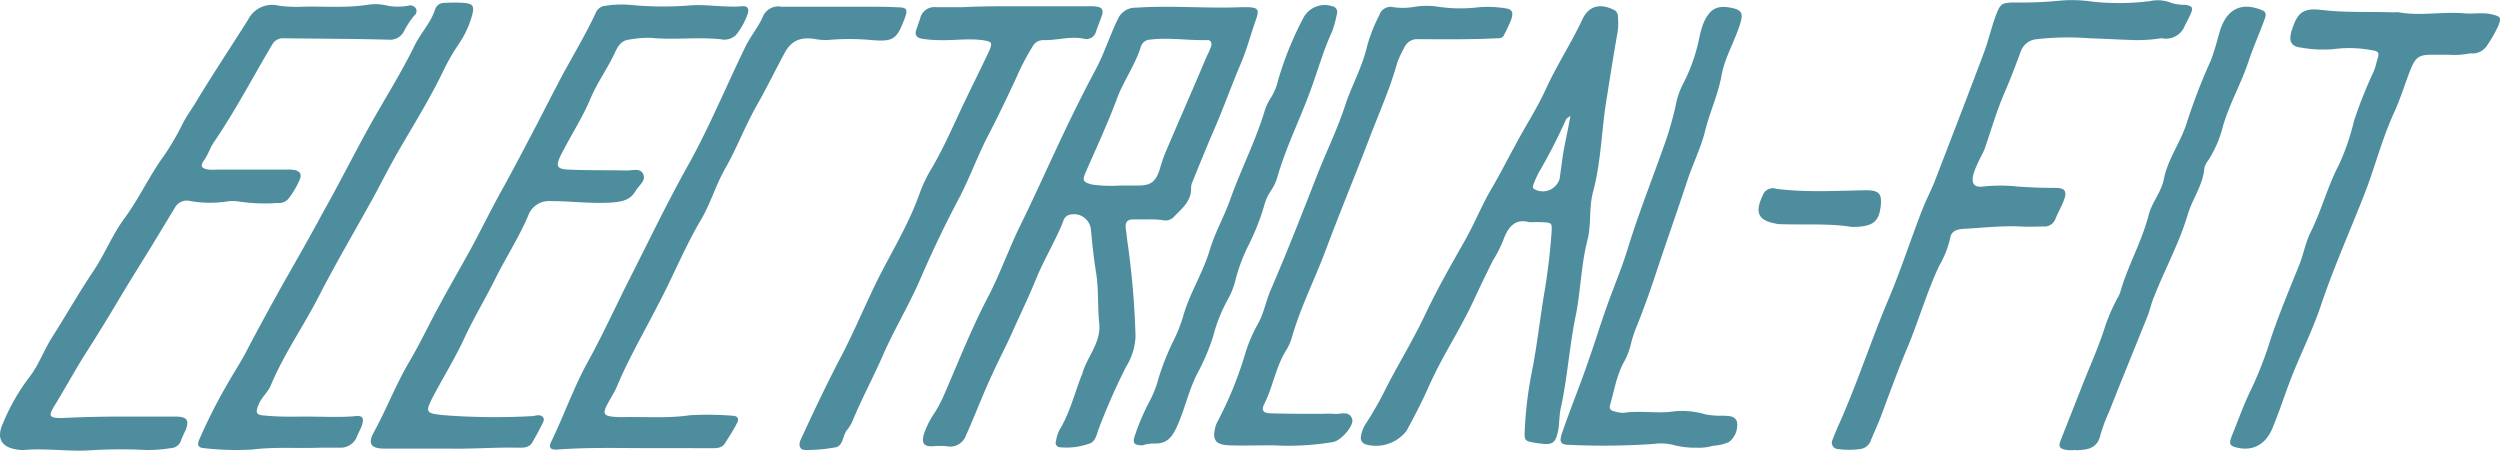 <svg xmlns="http://www.w3.org/2000/svg" width="377.266" height="68.009" viewBox="0 0 377.266 68.009"><defs><style>.a{fill:#4d8d9e;}</style></defs><path class="a" d="M549.722,115.5h-2.344q-1.172,0-1.065,1.278c.142.923.213,1.775.355,2.7a125.852,125.852,0,0,1,1.136,13.706,9.493,9.493,0,0,1-1.42,4.545,94.3,94.3,0,0,0-4.19,9.516c-.284.852-.5,1.917-1.492,2.131a10.172,10.172,0,0,1-4.4.5.673.673,0,0,1-.5-.923,5.5,5.5,0,0,1,.5-1.633c1.563-2.557,2.272-5.468,3.338-8.238.071-.142.142-.213.142-.355.71-2.486,2.77-4.545,2.557-7.386-.284-2.628-.071-5.255-.5-7.883-.355-2.13-.568-4.332-.781-6.534a2.57,2.57,0,0,0-3.409-2.059,1.373,1.373,0,0,0-.781.994c-1.207,2.983-2.912,5.752-4.119,8.735-1.136,2.77-2.415,5.4-3.622,8.1-.923,2.06-1.989,4.048-2.912,6.108-.639,1.349-1.207,2.7-1.775,4.048-.71,1.7-1.421,3.48-2.2,5.184a2.531,2.531,0,0,1-2.912,1.7,10.675,10.675,0,0,0-2.13,0c-1.349.071-1.7-.5-1.349-1.775a12.788,12.788,0,0,1,1.633-3.267,19.565,19.565,0,0,0,1.42-2.7c2.2-5.042,4.19-10.155,6.747-14.985,1.776-3.48,3.054-7.1,4.758-10.582,2.344-4.758,4.474-9.587,6.747-14.345,1.491-3.125,3.054-6.249,4.687-9.3,1.278-2.415,2.06-4.971,3.267-7.457a2.911,2.911,0,0,1,2.77-1.775c5.326-.355,10.582.142,15.837-.071h1.136c1.491.071,1.633.426,1.136,1.846-.781,2.2-1.349,4.4-2.272,6.6-1.42,3.338-2.628,6.747-4.048,10.013-1.136,2.628-2.2,5.255-3.267,7.883a2.185,2.185,0,0,0-.213.923c.071,2.06-1.491,3.2-2.7,4.474a1.717,1.717,0,0,1-1.42.426A12.986,12.986,0,0,0,549.722,115.5Zm-4.261-5.113h2.7c1.917,0,2.627-.5,3.267-2.344a26.887,26.887,0,0,1,.852-2.557c2.059-4.829,4.19-9.658,6.25-14.559a12.49,12.49,0,0,0,.639-1.42c.213-.568.071-1.136-.639-1.065-2.841.071-5.682-.426-8.522-.071a1.514,1.514,0,0,0-1.42,1.136c-.852,2.7-2.557,5.042-3.551,7.67-1.42,3.835-3.125,7.457-4.758,11.221-.568,1.278-.355,1.491.995,1.846A20.862,20.862,0,0,0,545.461,110.391Z" transform="translate(-376.444 -82.391)"></path><path class="a" d="M634.219,115.9c-2.2-.639-3.267.781-3.977,2.77a20.547,20.547,0,0,1-1.562,3.054c-.994,1.988-1.917,3.906-2.841,5.894-1.349,2.912-2.983,5.681-4.545,8.522-.923,1.7-1.775,3.409-2.557,5.184-.923,2.06-1.988,4.048-3.054,6.036a5.832,5.832,0,0,1-6.179,2.059,1.032,1.032,0,0,1-.71-1.207,4.87,4.87,0,0,1,.781-1.988,52.81,52.81,0,0,0,3.125-5.539c1.917-3.693,4.048-7.173,5.824-10.937,1.846-3.906,3.977-7.6,6.107-11.363,1.42-2.557,2.486-5.255,3.977-7.741,1.207-2.059,2.272-4.19,3.409-6.25,1.491-2.841,3.267-5.539,4.616-8.451,1.634-3.622,3.835-6.96,5.539-10.582C643.1,83.3,644.8,82.8,646.859,83.8a1.063,1.063,0,0,1,.71,1.065,9.625,9.625,0,0,1-.071,2.486c-.568,3.2-1.065,6.321-1.562,9.516-.852,4.829-.852,9.8-2.13,14.488-.639,2.415-.213,4.9-.852,7.315-.923,3.622-.994,7.386-1.7,11.079-.994,4.687-1.278,9.445-2.273,14.061-.284,1.136-.213,2.344-.426,3.48-.355,1.917-.852,2.273-2.77,1.988-.213,0-.355-.071-.568-.071-1.775-.284-1.775-.355-1.7-2.059a59.39,59.39,0,0,1,1.207-9.374c.71-3.835,1.136-7.67,1.776-11.434.5-2.983.852-5.965,1.065-9.019.071-1.278,0-1.349-1.207-1.42A21.266,21.266,0,0,0,634.219,115.9Zm6.179-16.05c-.5.355-.639.426-.639.5a85.492,85.492,0,0,1-4.119,8.025,15.647,15.647,0,0,0-.852,1.917c-.071.284-.071.5.213.639a2.652,2.652,0,0,0,3.764-1.562c.213-1.349.355-2.7.568-3.977C639.616,103.683,640.042,101.979,640.4,99.848Z" transform="translate(-403.417 -82.359)"></path><path class="a" d="M337.569,145.1h8.522c1.775,0,2.13.568,1.491,2.13a12.491,12.491,0,0,0-.639,1.42,1.663,1.663,0,0,1-1.562,1.207,21.031,21.031,0,0,1-3.693.284,74.052,74.052,0,0,0-8.877.071c-3.2.142-6.463-.355-9.658-.071a5.032,5.032,0,0,1-.994-.071c-2.343-.355-3.125-1.7-2.13-3.906a31.365,31.365,0,0,1,3.906-6.889c1.491-1.846,2.273-4.19,3.551-6.178,2.13-3.338,4.048-6.747,6.25-10.013,1.7-2.557,2.841-5.468,4.687-7.954,2.2-2.983,3.764-6.463,5.965-9.445a40.907,40.907,0,0,0,2.628-4.474c.639-1.349,1.562-2.557,2.273-3.764,2.486-4.119,5.184-8.167,7.741-12.215a4.064,4.064,0,0,1,4.687-2.131,21.149,21.149,0,0,0,3.693.142c3.2-.071,6.463.213,9.658-.284a7.4,7.4,0,0,1,3.054.142,8.821,8.821,0,0,0,3.054,0,1.045,1.045,0,0,1,1.207.426A.881.881,0,0,1,382.1,84.6a12.716,12.716,0,0,0-1.562,2.415,2.355,2.355,0,0,1-2.273,1.207c-5.255-.142-10.581-.142-15.908-.213a1.836,1.836,0,0,0-1.7.994c-2.912,4.9-5.539,9.942-8.735,14.629-.639.923-.923,1.988-1.562,2.841-.568.852-.355,1.207.781,1.349a6.072,6.072,0,0,0,1.136,0h10.653a6.107,6.107,0,0,1,1.136.071c.71.142,1.136.568.781,1.42a12.735,12.735,0,0,1-1.775,2.983,1.883,1.883,0,0,1-1.562.568,26.822,26.822,0,0,1-5.823-.213,5.792,5.792,0,0,0-1.917,0,17.2,17.2,0,0,1-5.4-.071,2.067,2.067,0,0,0-2.414,1.065l-3.622,5.965c-1.7,2.77-3.409,5.468-5.042,8.238-1.7,2.841-3.409,5.61-5.184,8.38-1.491,2.415-2.841,4.9-4.332,7.315-.923,1.491-.71,1.775,1.136,1.775C331.887,145.173,334.728,145.1,337.569,145.1Z" transform="translate(-319.605 -82.233)"></path><path class="a" d="M410.329,149.945h-9.871c-1.989,0-2.557-.71-1.633-2.415,1.917-3.48,3.338-7.244,5.4-10.724,1.633-2.77,2.983-5.681,4.545-8.522,1.562-2.912,3.267-5.823,4.9-8.806,1.562-2.912,3.054-5.965,4.687-8.877,1.563-2.841,3.054-5.681,4.545-8.522,1.562-2.983,3.054-5.965,4.616-8.877,1.633-2.983,3.409-5.965,4.829-9.019a1.71,1.71,0,0,1,1.491-1.065,15.482,15.482,0,0,1,3.622-.142,50.842,50.842,0,0,0,9.3.071c2.557-.142,5.113.355,7.741.142.781-.071.994.426.781,1.136a10.844,10.844,0,0,1-1.775,3.2,2.529,2.529,0,0,1-2.344.639c-3.551-.355-7.031.142-10.582-.213a16.929,16.929,0,0,0-3.267.284c-1.207.142-1.7,1.136-2.13,2.059-1.136,2.415-2.7,4.545-3.693,6.96-1.278,2.983-3.054,5.681-4.474,8.522-.71,1.491-.568,1.988,1.136,2.059,2.983.142,5.965.071,8.877.142.852,0,2.059-.426,2.486.568s-.639,1.633-1.136,2.486c-.852,1.42-1.989,1.633-3.551,1.775-3.125.213-6.178-.213-9.3-.213a3.34,3.34,0,0,0-3.409,2.273c-1.349,3.125-3.2,6.036-4.758,9.09-1.562,3.2-3.48,6.321-4.971,9.587-1.349,2.841-2.983,5.539-4.474,8.309-1.349,2.628-1.349,2.77,1.562,3.054a101.4,101.4,0,0,0,13.138.142c.355,0,.781-.142,1.136-.142.639.071.923.5.639,1.065-.5,1.065-1.065,2.059-1.633,3.054-.5.852-1.42.781-2.273.781C417.076,149.732,413.738,150.016,410.329,149.945Z" transform="translate(-342.44 -82.247)"></path><path class="a" d="M754.766,88.029c-2.485-.071-4.829-.213-7.1-.284a41.781,41.781,0,0,0-7.883.142,2.8,2.8,0,0,0-2.415,1.846c-.781,2.13-1.562,4.19-2.486,6.32-1.136,2.628-1.917,5.326-2.841,8.025-.284.923-.852,1.775-1.207,2.628a11.834,11.834,0,0,0-.568,1.42c-.426,1.491,0,2.2,1.491,1.989a23.929,23.929,0,0,1,5.042,0c1.918.142,3.835.213,5.823.213,1.491,0,1.776.568,1.208,1.989-.355.923-.852,1.775-1.208,2.628a1.745,1.745,0,0,1-1.775,1.207c-1.136,0-2.344.071-3.48,0-2.911-.142-5.823.213-8.664.355-.994.071-1.847.355-1.989,1.42a14.687,14.687,0,0,1-1.633,4.119c-1.847,3.906-3.054,8.1-4.687,12.073-1.421,3.338-2.628,6.676-3.906,10.084-.5,1.42-1.136,2.77-1.7,4.119a1.975,1.975,0,0,1-1.7,1.42,12.572,12.572,0,0,1-3.267,0,.969.969,0,0,1-.852-1.42c.355-.923.71-1.775,1.136-2.7,2.7-6.107,4.758-12.5,7.386-18.678,1.917-4.545,3.409-9.3,5.255-13.919.568-1.349,1.278-2.7,1.776-4.048,2.485-6.463,4.971-12.854,7.386-19.317.639-1.775,1.065-3.693,1.775-5.539.639-1.633.852-1.7,2.557-1.775a60.568,60.568,0,0,0,7.173-.284,20.1,20.1,0,0,1,4.616.142,37.125,37.125,0,0,0,8.877-.071,5.4,5.4,0,0,1,3.2.284,6.869,6.869,0,0,0,2.06.284c1.065.142,1.278.426.852,1.349a18.962,18.962,0,0,1-.852,1.7,3.055,3.055,0,0,1-3.551,1.988A23.818,23.818,0,0,1,754.766,88.029Z" transform="translate(-432.424 -81.973)"></path><path class="a" d="M451.688,150.01c-4.687,0-9.374-.142-14.132.213q-1.6.107-.852-1.278c1.918-3.977,3.409-8.238,5.539-12.073,2.273-4.119,4.19-8.38,6.321-12.57,2.841-5.61,5.61-11.363,8.664-16.831,3.267-5.823,5.823-12.073,8.735-18.038.781-1.633,1.989-2.983,2.7-4.687A2.526,2.526,0,0,1,471.43,83.4h13.351c1.207,0,2.486,0,3.693.071,1.988,0,2.13.213,1.349,2.131-1.065,2.77-1.7,3.054-4.687,2.841a35.91,35.91,0,0,0-6.179-.071,8.634,8.634,0,0,1-2.7-.142c-1.846-.213-3.267.142-4.332,2.059-1.42,2.628-2.77,5.4-4.261,8.025-1.775,3.125-2.983,6.392-4.758,9.516-1.42,2.486-2.2,5.255-3.622,7.67-2.486,4.19-4.261,8.664-6.534,12.925-2.06,4.048-4.4,8.025-6.178,12.286-.426.994-1.065,1.917-1.562,2.912-.568,1.136-.355,1.491.852,1.633a13.685,13.685,0,0,0,1.7.071c3.338-.071,6.676.213,10.013-.284a48,48,0,0,1,6.392.071c.852,0,1.136.5.639,1.278-.5.994-1.136,1.917-1.7,2.841-.5.852-1.42.781-2.272.781Z" transform="translate(-353.475 -82.382)"></path><path class="a" d="M586.55,149.533c-2.7,0-4.687.071-6.676,0-2.059-.071-2.627-.852-2.059-2.841a2.973,2.973,0,0,1,.284-.71,56.2,56.2,0,0,0,4.261-10.51,22.744,22.744,0,0,1,1.847-4.261c.923-1.633,1.207-3.48,1.988-5.255,2.486-5.752,4.758-11.576,7.031-17.4,1.349-3.409,2.983-6.747,4.119-10.226.994-3.054,2.628-5.894,3.338-9.019a23.8,23.8,0,0,1,1.846-4.687,1.778,1.778,0,0,1,2.13-1.207,10.094,10.094,0,0,0,3.267-.071,11.432,11.432,0,0,1,3.48,0,22.51,22.51,0,0,0,6.179.071,17.185,17.185,0,0,1,3.835.142c1.136.142,1.42.568.994,1.775a22.218,22.218,0,0,1-1.065,2.273c-.213.5-.639.5-1.136.5-3.906.213-7.883.142-11.789.142a2.1,2.1,0,0,0-2.13,1.278,16.326,16.326,0,0,0-1.065,2.273c-1.136,4.119-2.912,7.954-4.4,11.931-2.13,5.539-4.4,11.008-6.463,16.547-1.634,4.332-3.764,8.522-5.042,13a7.861,7.861,0,0,1-.852,1.917c-1.562,2.486-1.989,5.468-3.267,8.025-.568,1.065-.213,1.491,1.136,1.491,2.557.071,5.184.071,7.741.071a11.471,11.471,0,0,1,1.562,0c.923.142,2.272-.568,2.77.71.426.994-1.7,3.409-2.912,3.551A40.357,40.357,0,0,1,586.55,149.533Z" transform="translate(-394.382 -82.332)"></path><path class="a" d="M521.952,83.3h11.434a4.69,4.69,0,0,1,.994.071c.71.071.994.5.781,1.207-.284.852-.639,1.7-.923,2.557a1.5,1.5,0,0,1-1.846,1.065c-2.06-.426-4.119.284-6.178.213a1.78,1.78,0,0,0-1.562.994,35.582,35.582,0,0,0-2.415,4.616c-1.42,3.054-2.841,6.036-4.4,9.019-1.492,2.912-2.628,6.036-4.119,8.948-2.2,4.119-4.19,8.309-6.036,12.57-1.7,3.906-3.906,7.528-5.61,11.434-1.491,3.409-3.267,6.676-4.687,10.155a8.013,8.013,0,0,1-.852,1.278c-.5.781-.5,2.131-1.491,2.415a24.809,24.809,0,0,1-4.616.426c-.852,0-1.136-.639-.781-1.491,1.989-4.332,4.048-8.664,6.25-12.854,2.06-3.977,3.764-8.167,5.823-12.215,2.059-3.977,4.4-7.883,5.894-12.144a21.1,21.1,0,0,1,1.846-3.835c1.7-2.912,3.054-5.965,4.474-9.019,1.349-2.841,2.77-5.681,4.119-8.522.639-1.42.5-1.562-.994-1.775-2.13-.284-4.261.071-6.392,0a17.275,17.275,0,0,1-2.7-.213c-.781-.142-1.136-.568-.852-1.349.213-.568.355-1.065.568-1.633a2.195,2.195,0,0,1,2.415-1.775h4.048c2.628-.142,5.255-.142,7.812-.142Z" transform="translate(-368.843 -82.358)"></path><path class="a" d="M826.517,90.81h-2.485c-2.06,0-2.557.355-3.338,2.273-.852,2.2-1.562,4.545-2.557,6.676-1.775,3.906-2.841,8.167-4.4,12.144-2.2,5.61-4.687,11.15-6.6,16.9-1.279,3.764-3.125,7.386-4.545,11.079-.923,2.415-1.7,4.829-2.7,7.244-1.065,2.628-3.2,3.693-5.823,2.841-.426-.142-.639-.355-.568-.852.071-.284.142-.5.213-.71.994-2.415,1.846-4.9,3.054-7.315a57.774,57.774,0,0,0,2.912-7.6c1.278-3.764,2.77-7.315,4.261-11.008.639-1.633.923-3.338,1.7-4.9,1.633-3.267,2.557-6.889,4.261-10.155a34.545,34.545,0,0,0,2.273-6.6,65.589,65.589,0,0,1,2.77-7.031,8.132,8.132,0,0,0,.639-1.846c.5-1.633.5-1.633-1.278-1.917a18.119,18.119,0,0,0-5.184-.071,18.375,18.375,0,0,1-4.829-.213c-1.562-.142-1.988-.923-1.562-2.415a.261.261,0,0,1,.071-.213c.852-2.77,1.775-3.409,4.616-3.054,3.622.426,7.173.213,10.795.355a2.878,2.878,0,0,1,.781,0c3.267.568,6.533-.142,9.8.142,1.491.142,2.983-.213,4.4.213,1.136.284,1.207.5.781,1.633a20.671,20.671,0,0,1-1.846,3.2,2.635,2.635,0,0,1-2.415.994,12.115,12.115,0,0,1-3.2.213Z" transform="translate(-456.948 -82.553)"></path><path class="a" d="M377.683,145c3.267,0,5.539.142,7.741-.071,1.136-.142,1.349.355.994,1.42-.213.568-.5,1.065-.71,1.562a2.632,2.632,0,0,1-2.7,1.775h-2.7c-3.48.142-6.96-.142-10.44.284a41.993,41.993,0,0,1-7.315-.213c-.852-.071-.994-.5-.71-1.207a80.151,80.151,0,0,1,3.906-7.812c1.136-2.059,2.486-4.048,3.551-6.178,1.491-2.841,3.054-5.681,4.616-8.522,2.2-3.906,4.474-7.812,6.6-11.789,2.486-4.4,4.758-8.948,7.244-13.422,2.2-3.906,4.616-7.741,6.6-11.789.923-1.917,2.486-3.48,3.125-5.539a1.389,1.389,0,0,1,1.349-.923,22.936,22.936,0,0,1,3.125,0c1.207.142,1.42.5,1.136,1.7a14.486,14.486,0,0,1-1.988,4.4,30.567,30.567,0,0,0-2.415,4.19c-2.059,4.261-4.545,8.238-6.889,12.286-1.207,2.13-2.343,4.332-3.48,6.463-2.77,5.042-5.681,9.942-8.309,15.056-2.344,4.616-5.326,8.806-7.315,13.564-.426,1.065-1.42,1.846-1.847,2.912-.568,1.349-.355,1.633.994,1.7C374.061,145.073,376.4,145,377.683,145Z" transform="translate(-331.809 -82.133)"></path><path class="a" d="M671.8,149.957a12.636,12.636,0,0,1-3.622-.426,7.67,7.67,0,0,0-2.841-.142,109.675,109.675,0,0,1-12.783.142c-1.42,0-1.562-.5-1.065-1.917,1.278-3.693,2.77-7.315,4.048-11.079,1.065-3.054,1.989-6.107,3.125-9.161.923-2.486,1.917-4.9,2.7-7.457,1.563-5.113,3.551-10.084,5.326-15.127A47.521,47.521,0,0,0,668.68,97.9a11.064,11.064,0,0,1,1.066-2.912A26.5,26.5,0,0,0,672.16,88.1a13.552,13.552,0,0,1,.71-2.415c.995-2.059,2.06-2.557,4.332-2.059,1.278.284,1.562.781,1.207,2.059-.781,2.77-2.415,5.326-2.912,8.167-.5,2.77-1.7,5.326-2.414,8.1-.639,2.7-1.918,5.184-2.77,7.812-1.562,4.758-3.267,9.516-4.829,14.274-.852,2.557-1.775,5.113-2.769,7.6a17.937,17.937,0,0,0-.852,2.557,11.018,11.018,0,0,1-.923,2.557c-1.207,2.059-1.562,4.332-2.2,6.6-.213.639-.071.994.639,1.136a4.457,4.457,0,0,0,1.349.213c2.344-.355,4.616.071,6.96-.142a12.261,12.261,0,0,1,5.326.355,11.241,11.241,0,0,0,2.7.213c.781.071,1.775-.071,2.13.923a3.249,3.249,0,0,1-1.207,3.054,7.06,7.06,0,0,1-2.414.568A7.243,7.243,0,0,1,671.8,149.957Z" transform="translate(-415.721 -82.401)"></path><path class="a" d="M759.554,150.3a6.075,6.075,0,0,1-1.136,0c-1.136-.142-1.42-.5-.994-1.491,1.136-2.912,2.272-5.752,3.409-8.664,1.136-2.841,2.415-5.681,3.338-8.664a29.183,29.183,0,0,1,1.775-4.048,4.761,4.761,0,0,0,.426-.852c1.136-4.048,3.267-7.67,4.332-11.789.5-1.917,1.847-3.338,2.273-5.326.568-3.054,2.556-5.61,3.48-8.593a88.051,88.051,0,0,1,3.622-9.374,36.693,36.693,0,0,0,1.136-3.693c.142-.355.213-.781.355-1.136,1.065-2.983,3.2-3.977,6.179-2.77.781.284.639.852.426,1.42-.781,2.131-1.7,4.19-2.415,6.321-1.136,3.48-3.053,6.676-3.977,10.226a16.859,16.859,0,0,1-2.131,4.758,2.7,2.7,0,0,0-.568,1.207c-.213,2.486-1.775,4.545-2.486,6.889-1.278,4.332-3.48,8.309-5.113,12.5-.426.994-.639,2.131-1.065,3.125-1.917,4.758-3.835,9.445-5.682,14.132a24.979,24.979,0,0,0-1.349,3.622c-.426,1.775-1.633,2.131-3.2,2.2a1.93,1.93,0,0,1-.639,0Z" transform="translate(-446.443 -82.385)"></path><path class="a" d="M561.856,149.492c-1.349,0-1.562-.355-1.136-1.562a33.8,33.8,0,0,1,2.131-4.971,16.01,16.01,0,0,0,1.42-3.622,38.73,38.73,0,0,1,2.131-5.4,22.629,22.629,0,0,0,1.633-4.119c.994-3.409,2.983-6.463,3.977-9.871.781-2.557,2.06-4.829,2.983-7.315,1.563-4.474,3.764-8.735,5.184-13.28a8.076,8.076,0,0,1,.923-2.131,8.379,8.379,0,0,0,1.207-2.841,50.054,50.054,0,0,1,3.764-9.3,3.631,3.631,0,0,1,4.4-1.846.878.878,0,0,1,.71,1.136,18.044,18.044,0,0,1-.71,2.628c-1.349,2.912-2.2,6.036-3.338,9.09-1.562,4.261-3.622,8.38-4.9,12.783a7.353,7.353,0,0,1-1.065,2.273,7.154,7.154,0,0,0-.994,2.273,35.858,35.858,0,0,1-2.272,5.752,26.945,26.945,0,0,0-1.989,5.184,11.562,11.562,0,0,1-1.278,3.267,23.747,23.747,0,0,0-2.13,5.4,31.607,31.607,0,0,1-2.343,5.539c-1.349,2.557-1.917,5.468-3.125,8.1-.71,1.562-1.491,2.628-3.408,2.557A5.437,5.437,0,0,0,561.856,149.492Z" transform="translate(-389.43 -82.291)"></path><path class="a" d="M707.357,127.828c-3.338-.568-7.1-.284-10.866-.426a1.562,1.562,0,0,1-.568-.071c-3.2-.568-3.054-2.131-1.847-4.616a1.651,1.651,0,0,1,1.917-.639c4.474.568,9.019.284,13.493.213,2.059,0,2.486.568,2.2,2.628C711.4,127.118,710.411,127.828,707.357,127.828Z" transform="translate(-427.908 -93.579)"></path></svg>